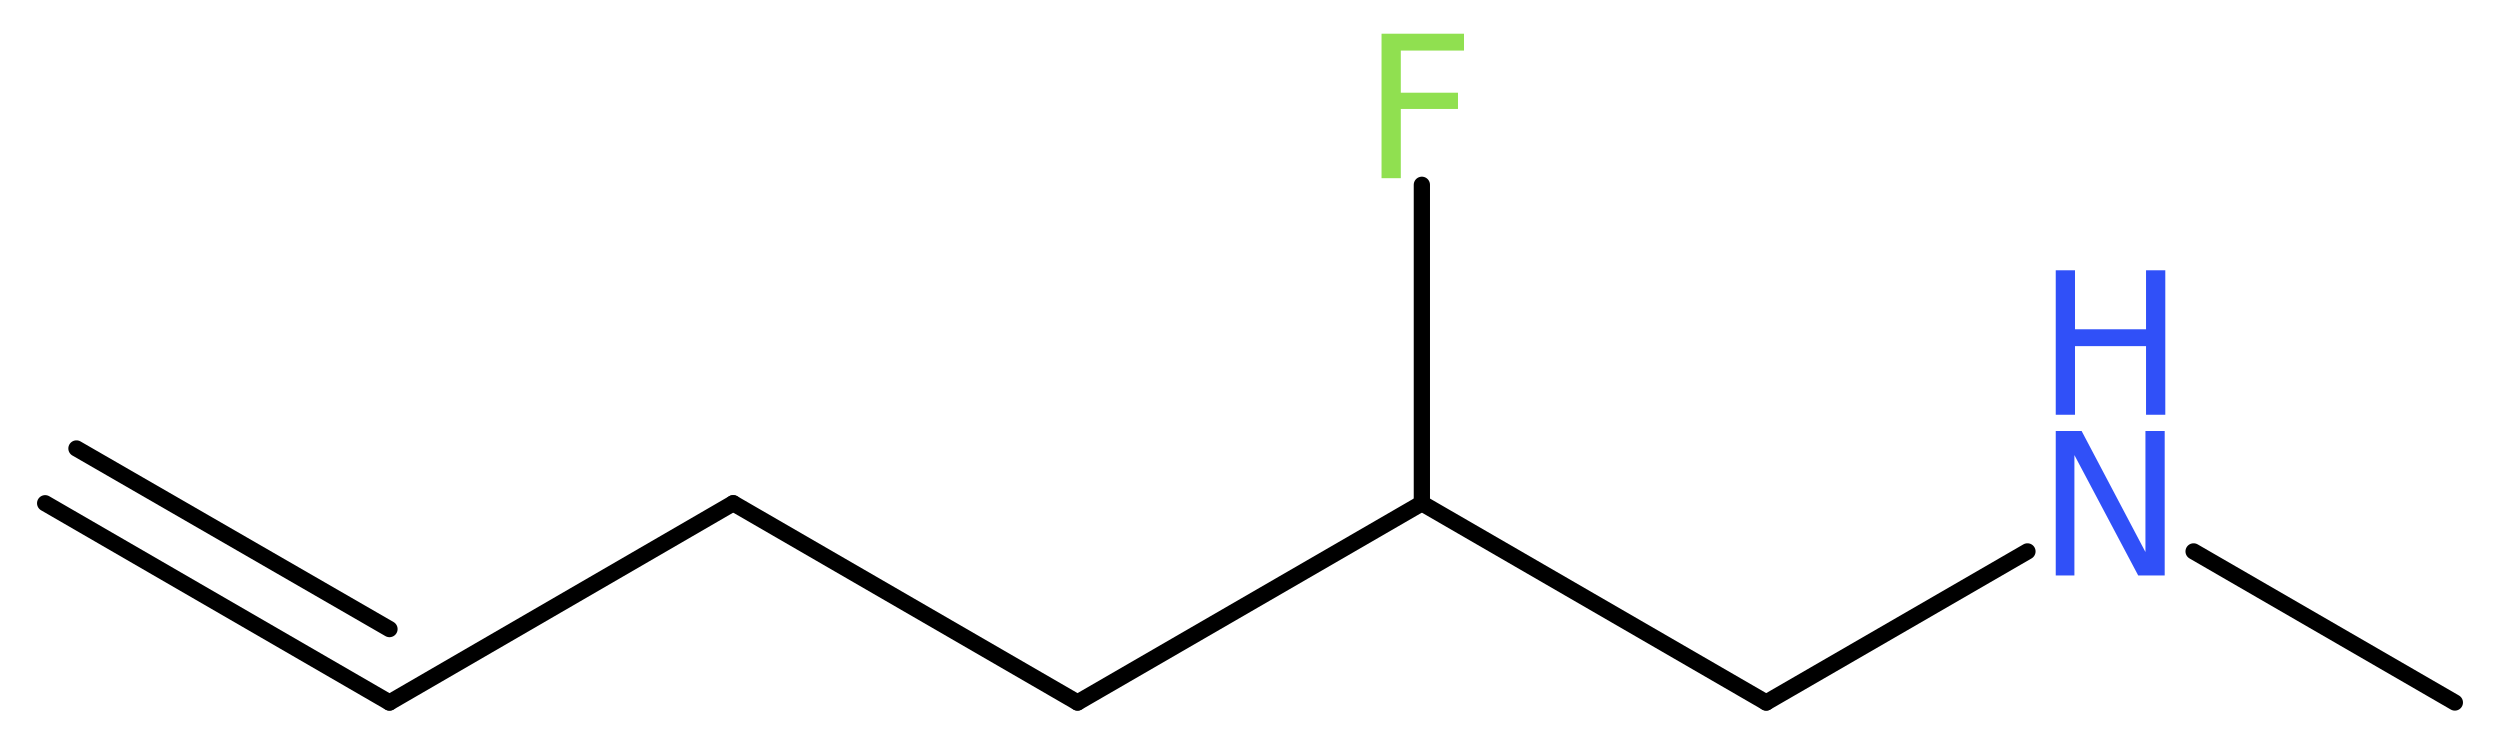 <?xml version='1.0' encoding='UTF-8'?>
<!DOCTYPE svg PUBLIC "-//W3C//DTD SVG 1.1//EN" "http://www.w3.org/Graphics/SVG/1.1/DTD/svg11.dtd">
<svg version='1.2' xmlns='http://www.w3.org/2000/svg' xmlns:xlink='http://www.w3.org/1999/xlink' width='41.53mm' height='12.41mm' viewBox='0 0 41.53 12.41'>
  <desc>Generated by the Chemistry Development Kit (http://github.com/cdk)</desc>
  <g stroke-linecap='round' stroke-linejoin='round' stroke='#000000' stroke-width='.27' fill='#3050F8'>
    <rect x='.0' y='.0' width='42.0' height='13.0' fill='#FFFFFF' stroke='none'/>
    <g id='mol1' class='mol'>
      <g id='mol1bnd1' class='bond'>
        <line x1='6.47' y1='11.67' x2='.75' y2='8.36'/>
        <line x1='6.47' y1='10.45' x2='1.27' y2='7.45'/>
      </g>
      <line id='mol1bnd2' class='bond' x1='6.47' y1='11.67' x2='12.18' y2='8.36'/>
      <line id='mol1bnd3' class='bond' x1='12.18' y1='8.36' x2='17.9' y2='11.67'/>
      <line id='mol1bnd4' class='bond' x1='17.9' y1='11.67' x2='23.62' y2='8.36'/>
      <line id='mol1bnd5' class='bond' x1='23.62' y1='8.36' x2='23.62' y2='3.07'/>
      <line id='mol1bnd6' class='bond' x1='23.62' y1='8.36' x2='29.34' y2='11.67'/>
      <line id='mol1bnd7' class='bond' x1='29.34' y1='11.67' x2='33.68' y2='9.16'/>
      <line id='mol1bnd8' class='bond' x1='36.44' y1='9.16' x2='40.78' y2='11.67'/>
      <path id='mol1atm6' class='atom' d='M22.94 .56h1.38v.28h-1.05v.7h.95v.27h-.95v1.15h-.32v-2.4z' stroke='none' fill='#90E050'/>
      <g id='mol1atm8' class='atom'>
        <path d='M34.15 7.16h.43l1.06 2.01v-2.01h.32v2.4h-.44l-1.06 -2.0v2.0h-.31v-2.4z' stroke='none'/>
        <path d='M34.15 4.49h.32v.98h1.18v-.98h.32v2.4h-.32v-1.14h-1.18v1.14h-.32v-2.4z' stroke='none'/>
      </g>
    </g>
  </g>
</svg>
